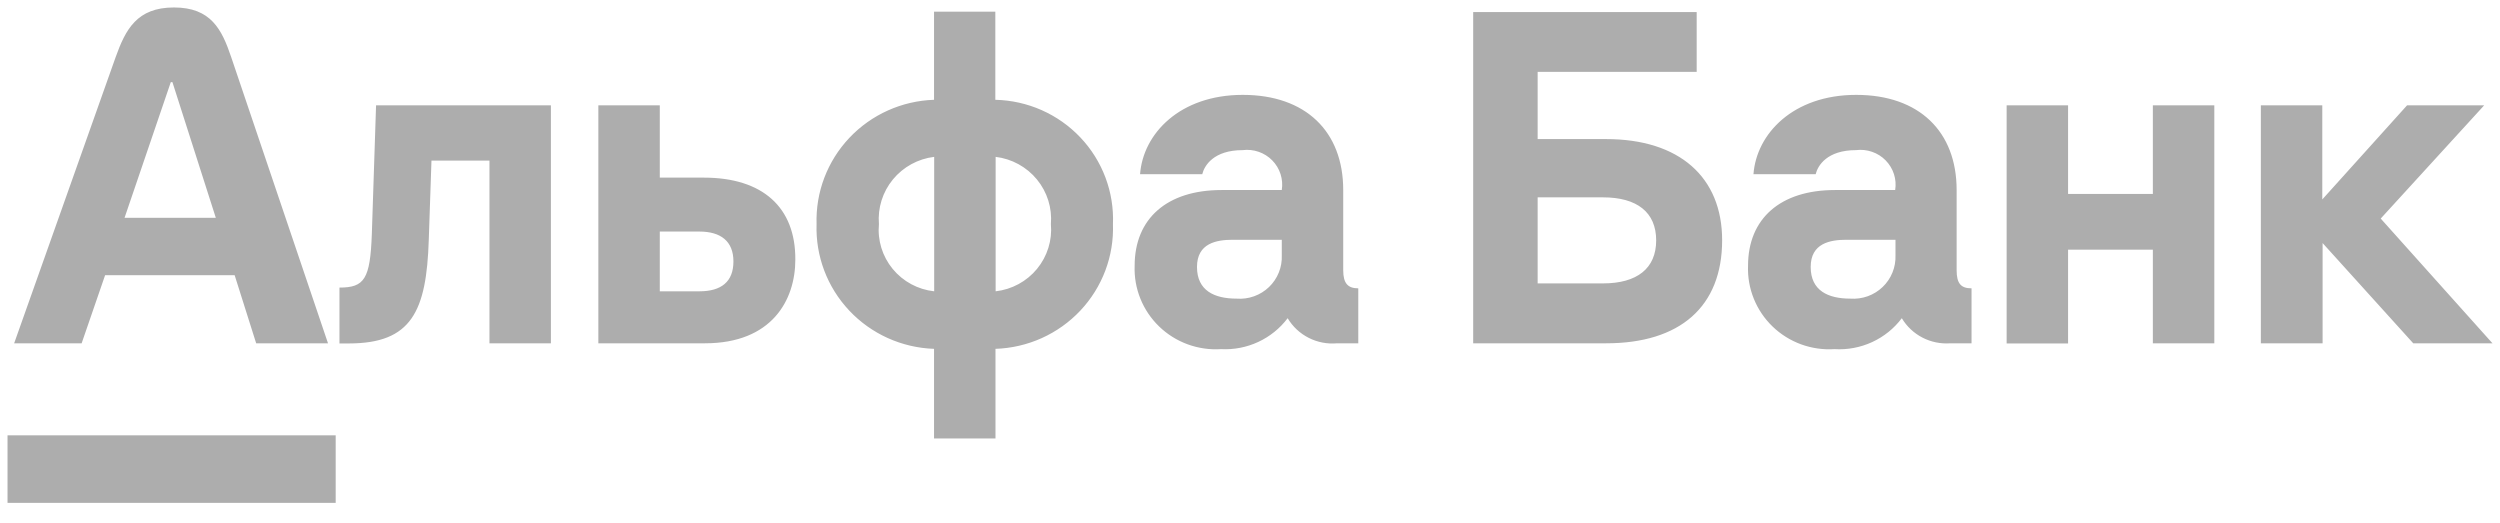 <?xml version="1.0" encoding="UTF-8"?> <svg xmlns="http://www.w3.org/2000/svg" width="153" height="32" viewBox="0 0 153 32" fill="none"><path d="M0.461 26.642H20.544V30.775H0.461V26.642ZM145.7 13.376L152.032 6.446H147.313L142.124 12.206V6.446H138.364V21.01H142.143V14.875L147.691 21.01H152.539L145.7 13.376ZM22.756 14.336C22.655 17.079 22.305 17.6 20.775 17.6V21.019H21.346C25.19 21.019 26.102 19.054 26.241 14.674L26.406 9.828H29.955V21.01H33.715V6.446H23.015L22.756 14.336ZM6.433 16.841H14.36L15.678 21.01H20.074L14.148 3.492C13.576 1.801 12.913 0.457 10.646 0.457C8.378 0.457 7.687 1.801 7.079 3.492L0.866 21.01H4.996L6.433 16.841ZM10.452 5.028H10.553L13.208 13.33H7.622L10.452 5.028ZM98.298 8.512H94.104V4.398H103.837V0.74H90.159V21.01H98.298C102.805 21.01 105.395 18.779 105.395 14.702C105.395 10.834 102.768 8.512 98.298 8.512ZM98.104 17.344H94.104V12.078H98.104C100.187 12.078 101.358 12.992 101.358 14.711C101.358 16.43 100.187 17.344 98.104 17.344ZM60.914 6.107V0.713H57.163V6.107C55.193 6.172 53.33 7.009 51.982 8.435C50.634 9.862 49.912 11.76 49.974 13.714C49.907 15.672 50.627 17.576 51.975 19.008C53.323 20.44 55.189 21.282 57.163 21.349V26.834H60.924V21.349C61.901 21.317 62.863 21.094 63.754 20.693C64.645 20.291 65.447 19.72 66.115 19.011C66.783 18.302 67.303 17.469 67.646 16.56C67.989 15.651 68.147 14.684 68.113 13.714C68.152 12.744 67.996 11.775 67.654 10.865C67.312 9.955 66.791 9.122 66.121 8.414C65.451 7.706 64.646 7.137 63.752 6.741C62.858 6.345 61.893 6.13 60.914 6.107ZM57.172 17.828C56.177 17.72 55.265 17.228 54.632 16.458C53.999 15.689 53.697 14.703 53.79 13.714C53.709 12.728 54.016 11.748 54.646 10.982C55.277 10.215 56.182 9.719 57.172 9.6V17.828ZM60.933 17.828V9.6C61.923 9.719 62.828 10.215 63.459 10.982C64.09 11.748 64.397 12.728 64.315 13.714C64.404 14.702 64.099 15.685 63.467 16.454C62.836 17.222 61.926 17.715 60.933 17.828ZM82.205 16.539V11.63C82.205 8.046 79.91 5.806 76.058 5.806C72.205 5.806 69.956 8.183 69.772 10.661H73.578C73.707 10.13 74.279 9.188 76.049 9.188C76.379 9.146 76.715 9.181 77.029 9.29C77.344 9.398 77.629 9.578 77.861 9.815C78.094 10.052 78.268 10.339 78.369 10.654C78.471 10.969 78.496 11.303 78.445 11.63H74.758C71.422 11.63 69.44 13.376 69.44 16.265C69.414 16.954 69.534 17.642 69.793 18.282C70.052 18.923 70.443 19.502 70.942 19.983C71.44 20.464 72.035 20.835 72.688 21.074C73.341 21.312 74.036 21.412 74.731 21.367C75.514 21.408 76.296 21.256 77.006 20.926C77.717 20.596 78.334 20.097 78.804 19.474C79.11 19.988 79.556 20.404 80.092 20.676C80.626 20.948 81.228 21.064 81.827 21.01H83.127V17.646C82.491 17.646 82.205 17.344 82.205 16.539ZM78.445 15.625C78.46 15.985 78.399 16.345 78.263 16.679C78.129 17.014 77.924 17.317 77.663 17.567C77.401 17.818 77.09 18.01 76.748 18.133C76.406 18.255 76.042 18.304 75.68 18.276C74.325 18.276 73.256 17.792 73.256 16.338C73.256 14.884 74.445 14.674 75.449 14.674H78.445V15.625ZM43.08 10.871H40.379V6.446H36.619V21.01H43.144C47.227 21.01 48.674 18.377 48.674 15.89C48.693 12.681 46.665 10.871 43.08 10.871ZM42.803 17.828H40.379V14.171H42.803C44.103 14.171 44.886 14.757 44.886 16C44.886 17.243 44.14 17.828 42.803 17.828ZM119.746 16.539V11.63C119.746 8.046 117.451 5.806 113.598 5.806C109.745 5.806 107.496 8.183 107.312 10.661H111.119C111.248 10.13 111.819 9.188 113.589 9.188C113.92 9.146 114.255 9.181 114.569 9.29C114.885 9.398 115.169 9.578 115.402 9.815C115.634 10.052 115.808 10.339 115.91 10.654C116.011 10.969 116.037 11.303 115.985 11.63H112.298C108.962 11.63 106.98 13.376 106.98 16.265C106.954 16.954 107.074 17.642 107.333 18.282C107.591 18.923 107.983 19.502 108.482 19.983C108.98 20.464 109.576 20.835 110.228 21.074C110.881 21.312 111.577 21.412 112.271 21.367C113.062 21.415 113.852 21.268 114.572 20.937C115.291 20.607 115.916 20.104 116.391 19.474C116.692 19.979 117.13 20.39 117.654 20.661C118.179 20.932 118.769 21.053 119.359 21.01H120.658V17.646C120.004 17.646 119.746 17.344 119.746 16.539ZM116.004 15.625C116.017 15.985 115.955 16.343 115.819 16.677C115.684 17.012 115.479 17.314 115.218 17.564C114.957 17.814 114.646 18.007 114.305 18.13C113.964 18.252 113.601 18.302 113.239 18.276C111.884 18.276 110.814 17.792 110.814 16.338C110.814 14.884 112.003 14.674 113.008 14.674H116.004V15.625ZM131.755 11.867H126.566V6.446H122.806V21.019H126.566V15.278H131.755V21.01H135.516V6.446H131.755V11.867Z" fill="#ADADAD"></path></svg> 